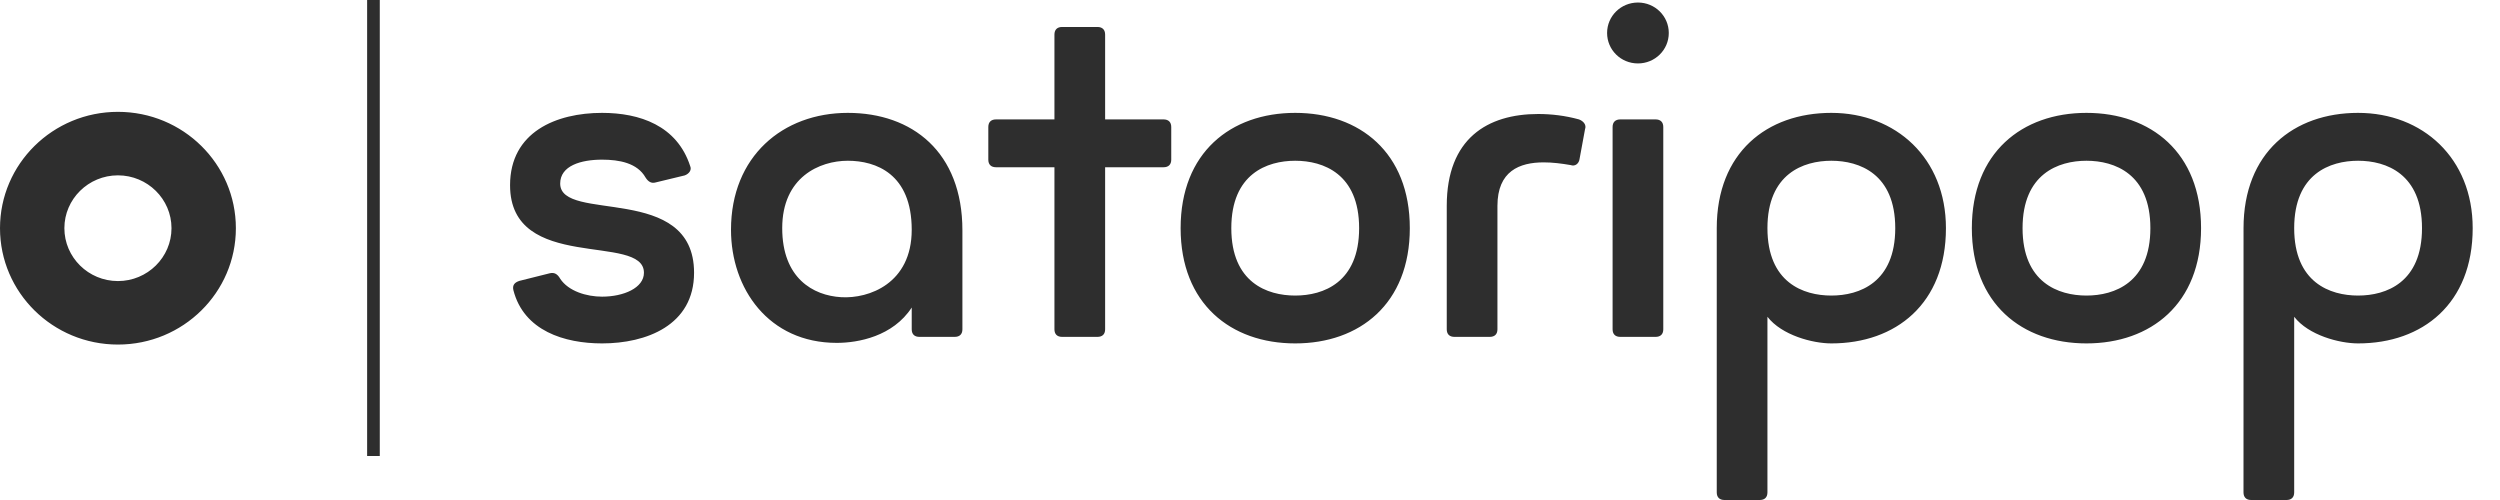 <svg width="80" height="16" viewBox="0 0 80 16" fill="none" xmlns="http://www.w3.org/2000/svg">
<path fill-rule="evenodd" clip-rule="evenodd" d="M3.774 8.994C2.829 8.994 2.06 8.235 2.06 7.302C2.06 6.37 2.829 5.611 3.774 5.611C4.719 5.611 5.488 6.37 5.488 7.302C5.488 8.235 4.719 8.994 3.774 8.994ZM3.774 3.579C1.69 3.579 0 5.246 0 7.302C0 9.359 1.689 11.026 3.774 11.026C5.858 11.026 7.548 9.359 7.548 7.303C7.548 5.246 5.858 3.579 3.774 3.579ZM11.748 14.593H12.153V0H11.748V14.593ZM17.591 8.745C17.732 8.71 17.837 8.762 17.926 8.919C18.19 9.319 18.772 9.493 19.266 9.493C19.953 9.493 20.606 9.215 20.606 8.728C20.606 7.44 16.322 8.745 16.322 5.927C16.322 4.221 17.802 3.612 19.266 3.612C20.465 3.612 21.664 4.013 22.087 5.318C22.14 5.439 22.052 5.561 21.911 5.613L20.976 5.839C20.852 5.874 20.747 5.822 20.659 5.683C20.394 5.213 19.813 5.109 19.266 5.109C18.596 5.109 17.926 5.3 17.926 5.874C17.926 7.144 22.21 5.839 22.21 8.728C22.21 10.415 20.676 10.989 19.266 10.989C18.067 10.989 16.762 10.589 16.428 9.284C16.392 9.128 16.462 9.04 16.621 8.988L17.591 8.745ZM27.13 5.144C26.23 5.144 25.031 5.665 25.031 7.301C25.031 8.901 26.019 9.458 26.918 9.51C27.8 9.563 29.175 9.076 29.175 7.353C29.175 5.561 28.029 5.144 27.13 5.144ZM30.797 10.537C30.797 10.694 30.709 10.78 30.55 10.78H29.422C29.263 10.78 29.175 10.694 29.175 10.537V9.841C28.575 10.763 27.465 10.972 26.777 10.972C24.591 10.972 23.392 9.232 23.392 7.353C23.392 5.004 25.049 3.612 27.13 3.612C29.192 3.612 30.797 4.865 30.797 7.371V10.537ZM35.364 10.537C35.364 10.694 35.276 10.78 35.117 10.78H33.988C33.83 10.78 33.742 10.694 33.742 10.537V5.352H31.873C31.715 5.352 31.626 5.266 31.626 5.109V4.065C31.626 3.908 31.714 3.821 31.873 3.821H33.742V1.107C33.742 0.95 33.83 0.863 33.989 0.863H35.117C35.275 0.863 35.364 0.95 35.364 1.107V3.821H37.233C37.391 3.821 37.48 3.908 37.48 4.065V5.108C37.48 5.266 37.391 5.352 37.233 5.352H35.364L35.364 10.537ZM41.447 5.144C40.548 5.144 39.402 5.561 39.402 7.301C39.402 9.041 40.548 9.458 41.447 9.458C42.346 9.458 43.492 9.041 43.492 7.301C43.492 5.561 42.346 5.144 41.447 5.144ZM41.447 10.989C39.384 10.989 37.78 9.719 37.78 7.301C37.78 4.883 39.384 3.612 41.447 3.612C43.51 3.612 45.114 4.883 45.114 7.301C45.114 9.719 43.51 10.989 41.447 10.989ZM50.545 5.091C50.527 5.231 50.404 5.335 50.263 5.283C49.963 5.231 49.681 5.196 49.399 5.196C48.623 5.196 47.918 5.474 47.918 6.588V10.537C47.918 10.694 47.83 10.78 47.671 10.78H46.543C46.384 10.78 46.296 10.694 46.296 10.537V6.588C46.296 4.43 47.601 3.648 49.223 3.648C49.646 3.648 50.087 3.7 50.527 3.821C50.669 3.874 50.774 3.995 50.721 4.135L50.545 5.091ZM53.225 10.537C53.225 10.694 53.137 10.78 52.978 10.78H51.85C51.691 10.78 51.603 10.694 51.603 10.537V4.065C51.603 3.908 51.692 3.821 51.85 3.821H52.978C53.137 3.821 53.225 3.908 53.225 4.065V10.537ZM52.414 0.081C52.961 0.081 53.401 0.516 53.401 1.056C53.401 1.595 52.961 2.03 52.414 2.03C51.867 2.03 51.427 1.595 51.427 1.055C51.427 0.516 51.867 0.081 52.414 0.081ZM58.603 9.458C59.502 9.458 60.648 9.041 60.648 7.301C60.648 5.561 59.502 5.144 58.603 5.144C57.704 5.144 56.558 5.561 56.558 7.301C56.558 9.041 57.704 9.458 58.603 9.458ZM54.936 7.301C54.936 4.883 56.54 3.612 58.603 3.612C60.666 3.612 62.27 5.057 62.27 7.301C62.27 9.719 60.666 10.989 58.603 10.989C58.004 10.989 57.016 10.728 56.558 10.137V15.756C56.558 15.913 56.47 16 56.311 16H55.183C55.024 16 54.936 15.913 54.936 15.756L54.936 7.301ZM66.767 5.144C65.868 5.144 64.722 5.561 64.722 7.301C64.722 9.041 65.868 9.458 66.767 9.458C67.666 9.458 68.812 9.041 68.812 7.301C68.812 5.561 67.666 5.144 66.767 5.144ZM66.767 10.989C64.704 10.989 63.099 9.719 63.099 7.301C63.099 4.883 64.704 3.612 66.767 3.612C68.83 3.612 70.434 4.883 70.434 7.301C70.434 9.719 68.829 10.989 66.767 10.989ZM75.459 9.458C76.358 9.458 77.504 9.041 77.504 7.301C77.504 5.561 76.358 5.144 75.459 5.144C74.56 5.144 73.414 5.561 73.414 7.301C73.414 9.041 74.56 9.458 75.459 9.458ZM71.793 7.301C71.793 4.883 73.397 3.612 75.459 3.612C77.522 3.612 79.126 5.057 79.126 7.301C79.126 9.719 77.522 10.989 75.459 10.989C74.86 10.989 73.872 10.728 73.414 10.137V15.756C73.414 15.913 73.326 16 73.167 16H72.039C71.88 16 71.792 15.913 71.792 15.756L71.793 7.301Z" fill="#2E2E2E"/>
</svg>
